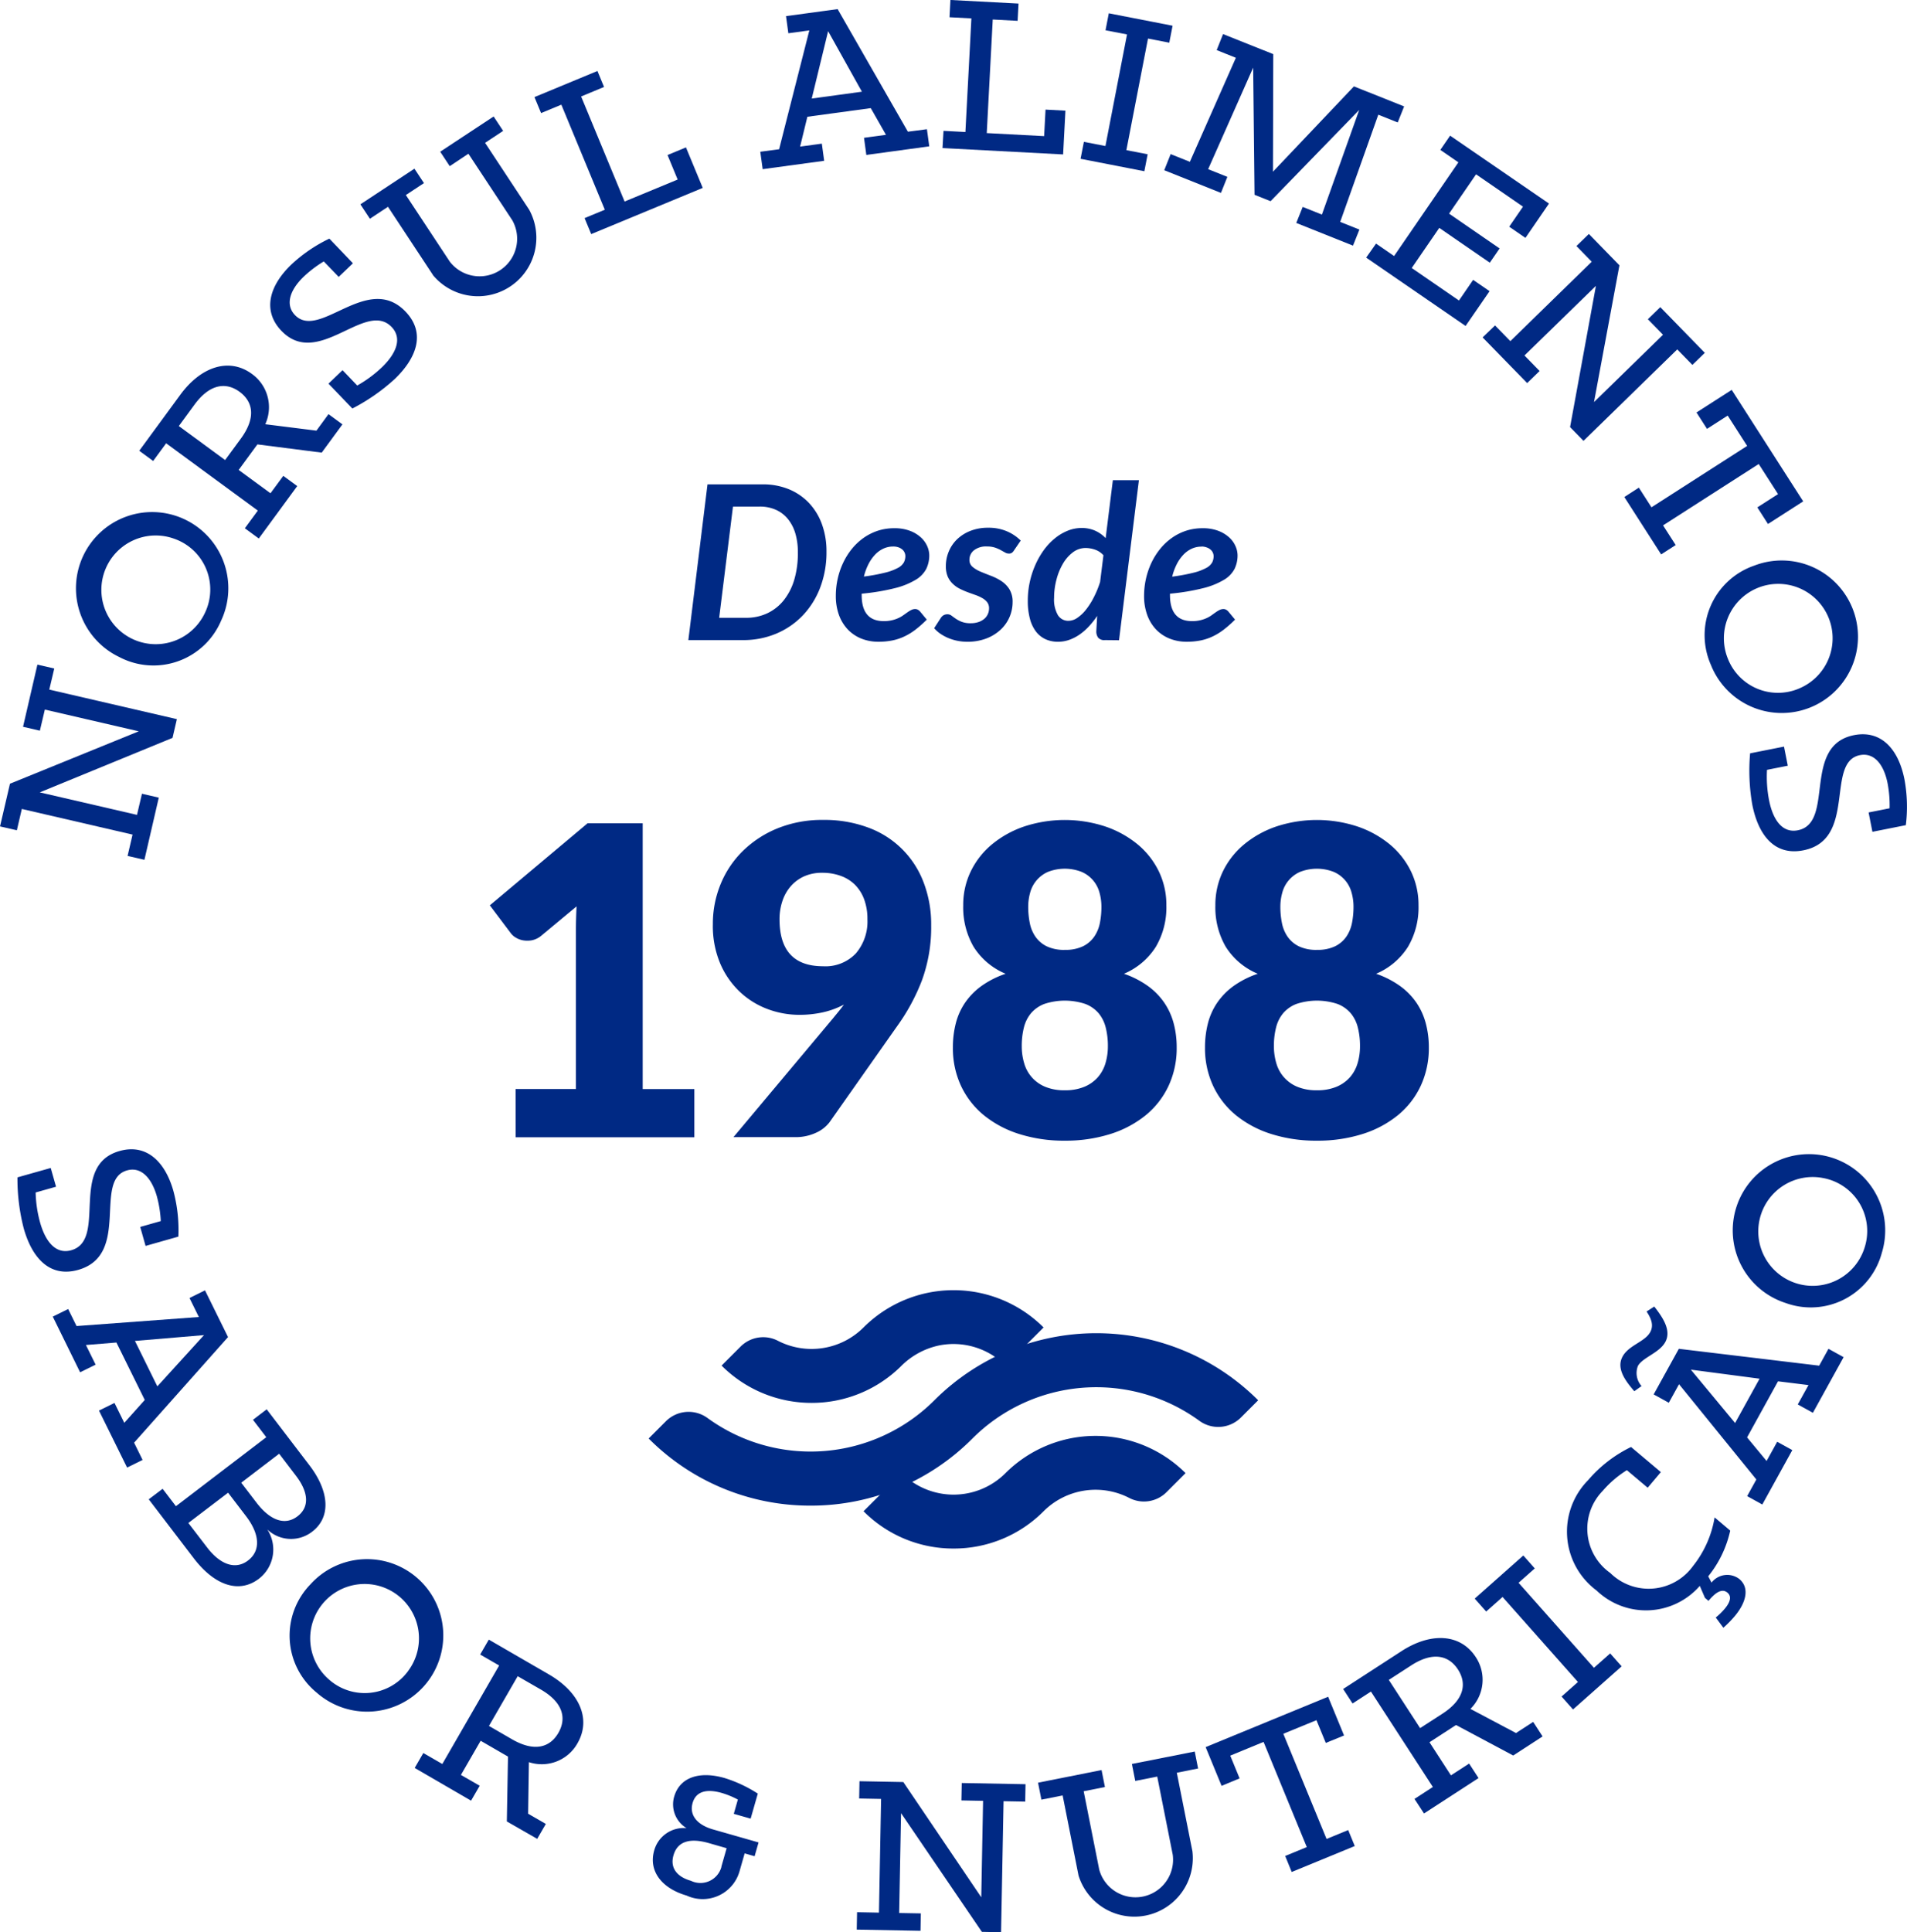 <svg id="Grupo_833" data-name="Grupo 833" xmlns="http://www.w3.org/2000/svg" width="76.72" height="77.71" viewBox="0 0 76.72 77.71"><g id="Grupo_832" data-name="Grupo 832" fill="#002984"><g id="Grupo_828" data-name="Grupo 828"><path id="Caminho_1542" data-name="Caminho 1542" d="M1166.706 268.1l.2-.858-4.455-1.031-.2.858-.677-.156.4-1.717 5.181-2.108-3.778-.874-.2.849-.677-.157.578-2.5.678.156-.2.849 5.133 1.188-.175.753-5.341 2.192 3.911.905.2-.85.677.157-.578 2.5z" transform="translate(-1161.573 -233.676)"/><path id="Caminho_1543" data-name="Caminho 1543" d="M1168.879 254.85a3.065 3.065 0 114.1-1.46 2.956 2.956 0 01-4.1 1.46zm2.229-4.75a2.186 2.186 0 101.217 2.983 2.163 2.163 0 00-1.216-2.983z" transform="translate(-1164.084 -228.427)"/><path id="Caminho_1544" data-name="Caminho 1544" d="M1176.171 244.729l.522-.711-3.688-2.706-.522.711-.56-.411 1.651-2.251c.846-1.153 1.977-1.5 2.877-.842a1.647 1.647 0 01.542 2.026l2.058.258.486-.664.561.411-.834 1.137-2.588-.331-.753 1.027 1.28.938.515-.7.561.411-1.547 2.109zm-.161-3.605c.625-.853.485-1.49-.052-1.884s-1.192-.328-1.812.517l-.631.861 1.863 1.367z" transform="translate(-1166.321 -223.483)"/><path id="Caminho_1545" data-name="Caminho 1545" d="M1184.958 235.58l-.961-1 .566-.542.59.617a4.978 4.978 0 00.986-.726c.594-.57.83-1.174.4-1.627-1.057-1.1-2.955 1.7-4.438.15-.758-.793-.507-1.792.406-2.666a6.058 6.058 0 011.526-1.039l.948.992-.573.548-.6-.623a4.728 4.728 0 00-.8.606c-.588.562-.747 1.148-.361 1.55.989 1.034 2.921-1.735 4.452-.135.819.856.45 1.86-.442 2.714a7.922 7.922 0 01-1.699 1.181z" transform="translate(-1170.782 -219.15)"/><path id="Caminho_1546" data-name="Caminho 1546" d="M1191.275 226.043l-1.806-2.738-.727.481-.383-.58 2.174-1.434.383.58-.728.48 1.769 2.68a1.511 1.511 0 002.511-1.668l-1.763-2.673-.752.5-.383-.581 2.149-1.417.383.579-.727.481 1.774 2.689a2.351 2.351 0 01-3.875 2.626z" transform="translate(-1173.86 -214.988)"/><path id="Caminho_1547" data-name="Caminho 1547" d="M1203.31 222.213l.814-.337-1.749-4.225-.815.338-.266-.643 2.533-1.05.266.642-.922.383 1.749 4.225 2.135-.884-.408-.986.742-.307.675 1.629-4.487 1.858z" transform="translate(-1179.792 -213.441)"/><path id="Caminho_1548" data-name="Caminho 1548" d="M1218.079 217.432l.757-.1 1.216-4.78-.844.115-.094-.689 2.076-.283 2.827 4.931.766-.1.094.689-2.532.345-.093-.689.883-.12-.611-1.073-2.551.347-.292 1.2.874-.119.094.69-2.474.337zm4.088-2.415l-1.359-2.434-.659 2.709z" transform="translate(-1187.492 -211.329)"/><path id="Caminho_1549" data-name="Caminho 1549" d="M1231.666 216.284l.881.046.241-4.569-.88-.046.036-.695 2.74.145-.037.694-1-.053-.241 4.568 2.308.122.057-1.067.8.043-.093 1.76-4.852-.256z" transform="translate(-1193.708 -211.021)"/><path id="Caminho_1550" data-name="Caminho 1550" d="M1242.018 217.178l.866.168.869-4.488-.865-.167.132-.683 2.566.5-.133.682-.856-.166-.87 4.488.856.166-.133.682-2.566-.5z" transform="translate(-1198.412 -211.473)"/><path id="Caminho_1551" data-name="Caminho 1551" d="M1248.359 218.381l.773.309 1.851-4.184-.772-.309.257-.645 2.019.807-.012 4.729 3.258-3.432 2.019.806-.257.645-.782-.312-1.533 4.311.773.309-.258.646-2.282-.912.258-.645.773.309 1.5-4.208-3.565 3.669-.645-.258-.055-5.114-1.811 4.084.773.309-.258.645-2.282-.912z" transform="translate(-1201.263 -212.182)"/><path id="Caminho_1552" data-name="Caminho 1552" d="M1263.51 225.441l.726.5 2.587-3.768-.726-.5.393-.573 3.978 2.731-.947 1.38-.653-.449.554-.807-1.888-1.3-1.086 1.581 2.033 1.4-.394.573-2.033-1.4-1.108 1.614 1.9 1.307.57-.83.662.454-.965 1.4-4-2.749z" transform="translate(-1208.151 -215.644)"/><path id="Caminho_1553" data-name="Caminho 1553" d="M1272.265 232.083l.616.631 3.274-3.194-.615-.631.5-.486 1.23 1.262-1.023 5.5 2.776-2.708-.609-.624.5-.486 1.791 1.837-.5.486-.609-.624-3.772 3.679-.54-.554 1.04-5.68-2.875 2.8.609.624-.5.486-1.792-1.837z" transform="translate(-1212.119 -218.994)"/><path id="Caminho_1554" data-name="Caminho 1554" d="M1282.88 243.919l.508.791 3.849-2.469-.783-1.22-.832.534-.423-.659 1.417-.909 2.876 4.484-1.417.91-.428-.668.833-.534-.777-1.211-3.849 2.469.508.791-.585.376-1.481-2.308z" transform="translate(-1216.948 -224.307)"/><path id="Caminho_1555" data-name="Caminho 1555" d="M1290.266 252.831a3.067 3.067 0 11-1.744 3.994 2.957 2.957 0 011.744-3.994zm1.941 4.879a2.187 2.187 0 10-3.01-1.154 2.166 2.166 0 003.009 1.154z" transform="translate(-1219.691 -230.083)"/><path id="Caminho_1556" data-name="Caminho 1556" d="M1291.62 266.344l1.364-.271.152.769-.836.166a4.924 4.924 0 00.083 1.222c.16.807.544 1.331 1.159 1.208 1.5-.3.152-3.406 2.257-3.825 1.076-.213 1.783.535 2.03 1.774a6.044 6.044 0 01.056 1.846l-1.344.267-.154-.778.845-.168a4.749 4.749 0 00-.08-1c-.158-.8-.567-1.247-1.115-1.137-1.4.279-.1 3.4-2.276 3.828-1.163.23-1.811-.619-2.052-1.83a7.958 7.958 0 01-.089-2.071z" transform="translate(-1221.212 -236.046)"/></g><g id="Grupo_829" data-name="Grupo 829" transform="translate(.702 46.223)"><path id="Caminho_1557" data-name="Caminho 1557" d="M1162.87 297.542l1.339-.378.214.754-.821.232a4.966 4.966 0 00.18 1.211c.224.792.647 1.283 1.251 1.112 1.47-.416-.119-3.408 1.945-3.991 1.056-.3 1.822.391 2.166 1.607a6.056 6.056 0 01.2 1.836l-1.319.374-.216-.764.828-.235a4.708 4.708 0 00-.158-.994c-.222-.782-.664-1.2-1.2-1.044-1.376.389.167 3.393-1.964 4-1.141.323-1.854-.473-2.19-1.66a7.991 7.991 0 01-.255-2.06z" transform="translate(-1162.87 -296.413)"/><path id="Caminho_1558" data-name="Caminho 1558" d="M1166.109 307.644l.338.685 4.92-.364-.376-.764.623-.308.927 1.879-3.779 4.247.342.694-.624.307-1.131-2.292.624-.307.394.8.824-.92-1.14-2.31-1.227.1.39.79-.624.307-1.1-2.239zm3.588 3.11l1.877-2.061-2.778.234z" transform="translate(-1164.069 -301.22)"/><path id="Caminho_1559" data-name="Caminho 1559" d="M1173.193 318.927l.535.7 3.634-2.775-.535-.7.552-.422 1.724 2.257c.778 1.02.89 2.068.1 2.669a1.386 1.386 0 01-1.8-.094 1.48 1.48 0 01-.335 1.981c-.793.606-1.777.285-2.627-.827l-1.807-2.366zm1.787 2.356c.523.685 1.134.92 1.648.528s.477-1.053-.076-1.778l-.725-.949-1.6 1.218zm1.988-1.8c.547.717 1.146.936 1.651.55s.427-.991-.061-1.629l-.677-.887-1.526 1.165z" transform="translate(-1167.352 -305.273)"/><path id="Caminho_1560" data-name="Caminho 1560" d="M1183.927 327.8a3.067 3.067 0 11.258 4.35 2.958 2.958 0 01-.258-4.35zm3.943 3.469a2.188 2.188 0 10-3.207.338 2.165 2.165 0 003.207-.336z" transform="translate(-1172.146 -310.297)"/><path id="Caminho_1561" data-name="Caminho 1561" d="M1192.742 337.4l.764.441 2.286-3.961-.764-.441.348-.6 2.418 1.4c1.238.715 1.709 1.8 1.15 2.768a1.646 1.646 0 01-1.955.76l-.031 2.074.712.411-.347.6-1.222-.7.047-2.609-1.1-.636-.794 1.374.756.435-.348.6-2.268-1.316zm3.566-.554c.916.529 1.534.32 1.867-.257s.2-1.221-.712-1.746l-.925-.533-1.156 2z" transform="translate(-1176.413 -313.119)"/><path id="Caminho_1562" data-name="Caminho 1562" d="M1210.15 345.935a1.232 1.232 0 011.3-.89 1.114 1.114 0 01-.5-1.262c.223-.781 1.012-1.045 2.028-.754a5.417 5.417 0 011.338.627l-.288 1.007-.678-.193.164-.574a3.443 3.443 0 00-.647-.266c-.6-.172-1.039-.073-1.175.407s.177.876.827 1.061l1.827.522-.159.555-.4-.115-.213.744a1.541 1.541 0 01-2.125.951c-.956-.275-1.549-.955-1.299-1.82zm2.7.661l.212-.744-.725-.208c-.706-.2-1.244-.1-1.413.493-.146.508.14.865.7 1.025a.876.876 0 001.23-.562z" transform="translate(-1184.531 -317.743)"/><path id="Caminho_1563" data-name="Caminho 1563" d="M1225.261 348.631l.881.017.086-4.573-.882-.017.013-.695 1.763.033 3.136 4.634.073-3.878-.871-.017.013-.7 2.566.048-.013.7-.871-.016-.1 5.269-.773-.015-3.251-4.774-.076 4.016.872.016-.013.7-2.566-.048z" transform="translate(-1191.483 -317.948)"/><path id="Caminho_1564" data-name="Caminho 1564" d="M1240.352 346.146l-.639-3.219-.855.169-.135-.682 2.556-.508.135.683-.855.169.626 3.152a1.512 1.512 0 002.957-.6l-.624-3.142-.884.175-.135-.682 2.528-.5.135.682-.856.17.628 3.161a2.352 2.352 0 01-4.583.97z" transform="translate(-1197.664 -316.94)"/><path id="Caminho_1565" data-name="Caminho 1565" d="M1254.38 343.489l.869-.357-1.739-4.23-1.34.552.376.915-.725.3-.641-1.558 4.927-2.026.641 1.558-.734.3-.377-.915-1.332.547 1.74 4.23.87-.358.264.643-2.537 1.043z" transform="translate(-1203.378 -315.068)"/><path id="Caminho_1566" data-name="Caminho 1566" d="M1264.268 339.194l.739-.48-2.491-3.838-.739.48-.379-.583 2.342-1.519c1.2-.779 2.381-.7 2.99.232a1.647 1.647 0 01-.211 2.087l1.833.971.691-.448.379.584-1.183.768-2.3-1.227-1.068.693.863 1.332.732-.474.379.583-2.194 1.424zm1.126-3.429c.888-.576.983-1.222.62-1.78s-1-.73-1.879-.16l-.9.582 1.259 1.939z" transform="translate(-1208.064 -313.067)"/><path id="Caminho_1567" data-name="Caminho 1567" d="M1274.67 332.264l.659-.585-3.033-3.419-.659.585-.461-.52 1.955-1.734.461.52-.652.578 3.033 3.419.652-.578.461.52-1.956 1.734z" transform="translate(-1212.549 -310.255)"/><path id="Caminho_1568" data-name="Caminho 1568" d="M1284.327 325.8l-.306-.413a2.457 2.457 0 00.347-.335c.2-.232.326-.493.124-.663-.246-.209-.536.059-.763.329l-.142-.12-.208-.482a2.872 2.872 0 01-4.152.186 2.947 2.947 0 01-.342-4.437 5.332 5.332 0 011.728-1.335l1.2 1.01-.53.628-.838-.706a4.2 4.2 0 00-.971.832 2.177 2.177 0 00.3 3.3 2.2 2.2 0 003.332-.277 4.235 4.235 0 00.869-1.956l.628.531a4.434 4.434 0 01-.885 1.839l.133.253a.8.8 0 011.119-.144c.441.372.25.979-.191 1.5a4.392 4.392 0 01-.452.46z" transform="translate(-1215.697 -306.557)"/><path id="Caminho_1569" data-name="Caminho 1569" d="M1282.562 311.5c-.318-.377-.748-.895-.468-1.4.251-.455.891-.582 1.109-.976.137-.249.069-.51-.146-.83l.31-.2c.3.389.712.941.442 1.43-.241.437-.911.617-1.1.959a.783.783 0 00.146.809zm4.541 4.219l.37-.669-3.11-3.832-.412.746-.609-.336 1.013-1.834 5.646.678.374-.678.609.336-1.236 2.238-.609-.336.432-.779-1.226-.152-1.245 2.256.785.948.427-.772.608.336-1.207 2.187zm.5-4.723l-2.765-.364 1.78 2.147z" transform="translate(-1217.516 -301.77)"/><path id="Caminho_1570" data-name="Caminho 1570" d="M1292.41 302.73a3.067 3.067 0 113.866-2.01 2.958 2.958 0 01-3.866 2.01zm1.559-5.015a2.188 2.188 0 101.615 2.79 2.167 2.167 0 00-1.615-2.791z" transform="translate(-1221.273 -296.548)"/></g><g id="Grupo_830" data-name="Grupo 830" transform="translate(27.69 19.308)"><path id="Caminho_1571" data-name="Caminho 1571" d="M1218.288 249.722a3.969 3.969 0 01-.251 1.433 3.358 3.358 0 01-.7 1.124 3.184 3.184 0 01-1.063.732 3.388 3.388 0 01-1.343.262h-2.2l.77-6.262h2.209a2.719 2.719 0 011.076.2 2.343 2.343 0 01.812.563 2.468 2.468 0 01.513.857 3.164 3.164 0 01.177 1.091zm-1.152.026a2.616 2.616 0 00-.1-.762 1.671 1.671 0 00-.3-.582 1.316 1.316 0 00-.482-.37 1.569 1.569 0 00-.655-.13h-1.073l-.555 4.473h1.079a1.981 1.981 0 00.857-.182 1.872 1.872 0 00.661-.522 2.443 2.443 0 00.424-.828 3.723 3.723 0 00.144-1.097z" transform="translate(-1212.728 -246.838)"/><path id="Caminho_1572" data-name="Caminho 1572" d="M1227.454 251.35a1.244 1.244 0 01-.119.546 1.114 1.114 0 01-.427.442 3.056 3.056 0 01-.833.336 8.73 8.73 0 01-1.34.223v.056q0 1.047.888 1.048a1.4 1.4 0 00.337-.037 1.375 1.375 0 00.258-.089 1.211 1.211 0 00.2-.117l.165-.117a1.19 1.19 0 01.149-.089.346.346 0 01.16-.037.209.209 0 01.1.026.314.314 0 01.089.069l.273.33a4.506 4.506 0 01-.45.4 2.453 2.453 0 01-.451.277 2.123 2.123 0 01-.485.161 2.769 2.769 0 01-.554.052 1.822 1.822 0 01-.706-.132 1.553 1.553 0 01-.541-.372 1.685 1.685 0 01-.349-.58 2.22 2.22 0 01-.123-.76 3.131 3.131 0 01.075-.689 3.05 3.05 0 01.219-.641 2.763 2.763 0 01.35-.559 2.414 2.414 0 01.47-.442 2.184 2.184 0 01.577-.29 2.115 2.115 0 01.673-.1 1.7 1.7 0 01.608.1 1.366 1.366 0 01.438.258 1.045 1.045 0 01.262.353.928.928 0 01.087.374zM1226 251a.926.926 0 00-.4.089 1.1 1.1 0 00-.336.249 1.648 1.648 0 00-.262.383 2.264 2.264 0 00-.177.487 7.473 7.473 0 00.864-.16 2.141 2.141 0 00.507-.19.579.579 0 00.237-.221.554.554 0 00.059-.252.343.343 0 00-.028-.134.338.338 0 00-.086-.123.486.486 0 00-.152-.091.613.613 0 00-.226-.037z" transform="translate(-1217.759 -248.328)"/><path id="Caminho_1573" data-name="Caminho 1573" d="M1234.213 251.148a.351.351 0 01-.091.1.2.2 0 01-.112.028.318.318 0 01-.156-.043l-.18-.1a1.468 1.468 0 00-.234-.1 1.025 1.025 0 00-.314-.043.788.788 0 00-.524.154.48.48 0 00-.182.383.354.354 0 00.128.286 1.265 1.265 0 00.322.191c.131.055.27.11.419.167a2.138 2.138 0 01.418.212 1.078 1.078 0 01.322.329.95.95 0 01.128.517 1.512 1.512 0 01-.494 1.119 1.763 1.763 0 01-.574.347 2.112 2.112 0 01-.755.128 2.03 2.03 0 01-.407-.041 1.921 1.921 0 01-.37-.115 1.761 1.761 0 01-.314-.173 1.277 1.277 0 01-.242-.217l.264-.407a.354.354 0 01.112-.113.316.316 0 01.161-.039.266.266 0 01.165.057q.073.056.171.123a1.211 1.211 0 00.238.123.986.986 0 00.361.056.957.957 0 00.314-.048.712.712 0 00.232-.13.532.532 0 00.142-.19.563.563 0 00.048-.23.394.394 0 00-.073-.244.657.657 0 00-.2-.169 1.619 1.619 0 00-.28-.126c-.1-.036-.21-.074-.318-.115a3.175 3.175 0 01-.316-.139 1.135 1.135 0 01-.277-.2.89.89 0 01-.2-.29 1.067 1.067 0 01-.073-.418 1.527 1.527 0 01.112-.573 1.464 1.464 0 01.329-.494 1.627 1.627 0 01.536-.344 1.908 1.908 0 01.73-.13 1.854 1.854 0 01.753.145 1.757 1.757 0 01.551.371z" transform="translate(-1221.109 -248.32)"/><path id="Caminho_1574" data-name="Caminho 1574" d="M1241.065 253.126a.318.318 0 01-.276-.1.431.431 0 01-.072-.253l.035-.619a3.393 3.393 0 01-.342.431 2.3 2.3 0 01-.379.327 1.741 1.741 0 01-.411.208 1.354 1.354 0 01-.44.074 1.206 1.206 0 01-.5-.1 1.031 1.031 0 01-.386-.305 1.459 1.459 0 01-.246-.515 2.747 2.747 0 01-.087-.736 3.47 3.47 0 01.078-.738 3.512 3.512 0 01.221-.686 3.271 3.271 0 01.34-.6 2.5 2.5 0 01.44-.471 1.984 1.984 0 01.518-.312 1.479 1.479 0 01.569-.113 1.318 1.318 0 01.542.108 1.339 1.339 0 01.424.3l.29-2.329h1.048l-.8 6.435zm-1.464-.775a.635.635 0 00.353-.12 1.558 1.558 0 00.348-.329 2.925 2.925 0 00.317-.5 3.922 3.922 0 00.251-.614l.134-1.074a.812.812 0 00-.338-.225 1.171 1.171 0 00-.377-.066.841.841 0 00-.52.178 1.548 1.548 0 00-.4.463 2.486 2.486 0 00-.258.643 2.87 2.87 0 00-.092.717 1.252 1.252 0 00.154.7.487.487 0 00.427.227z" transform="translate(-1224.302 -246.691)"/><path id="Caminho_1575" data-name="Caminho 1575" d="M1250.366 251.35a1.236 1.236 0 01-.119.546 1.111 1.111 0 01-.426.442 3.074 3.074 0 01-.834.336 8.72 8.72 0 01-1.34.223v.056q0 1.047.887 1.048a1.407 1.407 0 00.338-.037 1.386 1.386 0 00.258-.089 1.2 1.2 0 00.2-.117c.059-.043.113-.082.164-.117a1.171 1.171 0 01.149-.089.351.351 0 01.16-.037.211.211 0 01.1.026.322.322 0 01.089.069l.273.33a4.548 4.548 0 01-.451.4 2.461 2.461 0 01-.45.277 2.132 2.132 0 01-.485.161 2.774 2.774 0 01-.554.052 1.821 1.821 0 01-.706-.132 1.551 1.551 0 01-.542-.372 1.666 1.666 0 01-.348-.58 2.2 2.2 0 01-.124-.76 3.153 3.153 0 01.076-.689 3.107 3.107 0 01.219-.641 2.769 2.769 0 01.351-.559 2.378 2.378 0 01.47-.442 2.16 2.16 0 01.576-.29 2.114 2.114 0 01.673-.1 1.7 1.7 0 01.609.1 1.366 1.366 0 01.438.258 1.03 1.03 0 01.262.353.929.929 0 01.087.374zm-1.455-.346a.929.929 0 00-.4.089 1.108 1.108 0 00-.336.249 1.643 1.643 0 00-.262.383 2.278 2.278 0 00-.177.487 7.475 7.475 0 00.863-.16 2.131 2.131 0 00.507-.19.582.582 0 00.238-.221.555.555 0 00.059-.252.347.347 0 00-.028-.134.332.332 0 00-.087-.123.481.481 0 00-.152-.091.61.61 0 00-.225-.041z" transform="translate(-1228.268 -248.328)"/></g><g id="Grupo_831" data-name="Grupo 831" transform="translate(19.705 32.98)"><path id="Caminho_1576" data-name="Caminho 1576" d="M1199.016 282.876h2.425v-6.366q0-.467.026-.979l-1.429 1.187a.847.847 0 01-.377.178 1.031 1.031 0 01-.351 0 .822.822 0 01-.294-.113.661.661 0 01-.191-.168l-.848-1.126 3.932-3.3h2.218v10.688h2.078v1.94h-7.188z" transform="translate(-1197.976 -272.058)"/><path id="Caminho_1577" data-name="Caminho 1577" d="M1219.385 279.925l.23-.281c.072-.089.142-.18.211-.273a3.389 3.389 0 01-.848.312 4.372 4.372 0 01-.961.1 3.635 3.635 0 01-1.23-.22 3.324 3.324 0 01-1.113-.672 3.412 3.412 0 01-.809-1.134 3.87 3.87 0 01-.312-1.62 4.187 4.187 0 01.316-1.62 3.975 3.975 0 01.9-1.334 4.311 4.311 0 011.4-.906 4.768 4.768 0 011.819-.333 5.032 5.032 0 011.827.312 3.753 3.753 0 012.221 2.213 4.707 4.707 0 01.3 1.711 6.223 6.223 0 01-.372 2.217 8.054 8.054 0 01-1 1.845l-2.719 3.862a1.4 1.4 0 01-.55.425 1.945 1.945 0 01-.836.173h-2.478zm1.386-3.984a2.263 2.263 0 00-.134-.81 1.621 1.621 0 00-.373-.585 1.561 1.561 0 00-.577-.355 2.153 2.153 0 00-.736-.121 1.746 1.746 0 00-.723.142 1.571 1.571 0 00-.538.395 1.739 1.739 0 00-.337.593 2.276 2.276 0 00-.118.741q0 1.888 1.75 1.888a1.684 1.684 0 001.32-.515 1.975 1.975 0 00.466-1.373z" transform="translate(-1205.579 -271.948)"/><path id="Caminho_1578" data-name="Caminho 1578" d="M1236.9 284.844a5.964 5.964 0 01-1.836-.268 4.293 4.293 0 01-1.425-.758 3.385 3.385 0 01-.918-1.182 3.594 3.594 0 01-.325-1.542 3.866 3.866 0 01.117-.966 2.623 2.623 0 01.372-.831 2.75 2.75 0 01.658-.672 3.729 3.729 0 01.975-.494 2.777 2.777 0 01-1.287-1.083 3.146 3.146 0 01-.419-1.663 3.083 3.083 0 01.3-1.364 3.252 3.252 0 01.848-1.087 4.113 4.113 0 011.295-.723 5.221 5.221 0 013.282 0 4.121 4.121 0 011.3.723 3.261 3.261 0 01.848 1.087 3.088 3.088 0 01.3 1.364 3.126 3.126 0 01-.424 1.663 2.813 2.813 0 01-1.282 1.083 3.761 3.761 0 01.965.494 2.749 2.749 0 01.658.672 2.694 2.694 0 01.377.831 3.718 3.718 0 01.121.966 3.592 3.592 0 01-.325 1.542 3.373 3.373 0 01-.918 1.182 4.285 4.285 0 01-1.425.758 5.962 5.962 0 01-1.832.268zm0-2.027a2 2 0 00.779-.138 1.479 1.479 0 00.541-.377 1.5 1.5 0 00.312-.563 2.376 2.376 0 00.1-.7 3.008 3.008 0 00-.087-.744 1.446 1.446 0 00-.286-.576 1.327 1.327 0 00-.533-.373 2.625 2.625 0 00-1.654 0 1.324 1.324 0 00-.533.373 1.436 1.436 0 00-.286.576 2.991 2.991 0 00-.086.744 2.376 2.376 0 00.1.7 1.445 1.445 0 00.849.94 1.992 1.992 0 00.784.138zm0-5.647a1.61 1.61 0 00.736-.147 1.183 1.183 0 00.45-.39 1.481 1.481 0 00.226-.554 3.368 3.368 0 00.06-.64 2.11 2.11 0 00-.078-.572 1.259 1.259 0 00-.714-.831 1.854 1.854 0 00-1.364 0 1.269 1.269 0 00-.711.831 2.1 2.1 0 00-.078.572 3.262 3.262 0 00.061.64 1.456 1.456 0 00.225.554 1.191 1.191 0 00.45.39 1.611 1.611 0 00.737.148z" transform="translate(-1213.766 -271.948)"/><path id="Caminho_1579" data-name="Caminho 1579" d="M1255.633 284.844a5.965 5.965 0 01-1.836-.268 4.288 4.288 0 01-1.425-.758 3.372 3.372 0 01-.917-1.182 3.582 3.582 0 01-.325-1.542 3.872 3.872 0 01.117-.966 2.635 2.635 0 01.373-.831 2.755 2.755 0 01.658-.672 3.729 3.729 0 01.975-.494 2.779 2.779 0 01-1.287-1.083 3.147 3.147 0 01-.419-1.663 3.1 3.1 0 01.3-1.364 3.259 3.259 0 01.849-1.087 4.106 4.106 0 011.294-.723 5.22 5.22 0 013.282 0 4.12 4.12 0 011.3.723 3.26 3.26 0 01.848 1.087 3.089 3.089 0 01.3 1.364 3.123 3.123 0 01-.424 1.663 2.812 2.812 0 01-1.282 1.083 3.758 3.758 0 01.965.494 2.741 2.741 0 01.658.672 2.7 2.7 0 01.376.831 3.712 3.712 0 01.122.966 3.589 3.589 0 01-.325 1.542 3.37 3.37 0 01-.918 1.182 4.279 4.279 0 01-1.424.758 5.97 5.97 0 01-1.835.268zm0-2.027a2 2 0 00.78-.138 1.484 1.484 0 00.541-.377 1.5 1.5 0 00.312-.563 2.376 2.376 0 00.1-.7 3.008 3.008 0 00-.087-.744 1.437 1.437 0 00-.286-.576 1.323 1.323 0 00-.532-.373 2.628 2.628 0 00-1.655 0 1.324 1.324 0 00-.532.373 1.431 1.431 0 00-.285.576 2.946 2.946 0 00-.087.744 2.389 2.389 0 00.1.7 1.447 1.447 0 00.849.94 1.993 1.993 0 00.782.138zm0-5.647a1.609 1.609 0 00.736-.147 1.187 1.187 0 00.451-.39 1.487 1.487 0 00.225-.554 3.378 3.378 0 00.06-.64 2.1 2.1 0 00-.078-.572 1.255 1.255 0 00-.714-.831 1.853 1.853 0 00-1.363 0 1.267 1.267 0 00-.71.831 2.087 2.087 0 00-.078.572 3.29 3.29 0 00.061.64 1.462 1.462 0 00.225.554 1.193 1.193 0 00.45.39 1.611 1.611 0 00.735.148z" transform="translate(-1222.357 -271.948)"/></g></g><path id="Caminho_1580" data-name="Caminho 1580" d="M1218.825 311.415a5.107 5.107 0 01-3.622-1.5l.769-.769a1.286 1.286 0 011.5-.227 2.96 2.96 0 003.441-.537 5.122 5.122 0 017.244 0l-1.533 1.533a2.955 2.955 0 00-2.678-.809 3.052 3.052 0 00-1.539.848 5.108 5.108 0 01-3.582 1.461z" transform="translate(-1186.173 -254.993)" fill="#002984"/><path id="Caminho_1581" data-name="Caminho 1581" d="M1229.376 322.236a5.088 5.088 0 01-3.622-1.5l1.534-1.533a2.954 2.954 0 004.177 0 5.128 5.128 0 017.244 0l-.769.769a1.287 1.287 0 01-1.5.227 2.96 2.96 0 00-3.442.537 5.088 5.088 0 01-3.622 1.5z" transform="translate(-1191.013 -259.956)" fill="#002984"/><path id="Caminho_1582" data-name="Caminho 1582" d="M1216.3 317.016a9.15 9.15 0 01-6.513-2.7l.7-.7a1.292 1.292 0 011.68-.115 7.046 7.046 0 009.115-.722 9.211 9.211 0 0113.026 0l-.7.7a1.291 1.291 0 01-1.68.115 7.046 7.046 0 00-9.115.722 9.15 9.15 0 01-6.513 2.7z" transform="translate(-1183.691 -256.462)" fill="#002984"/></svg>